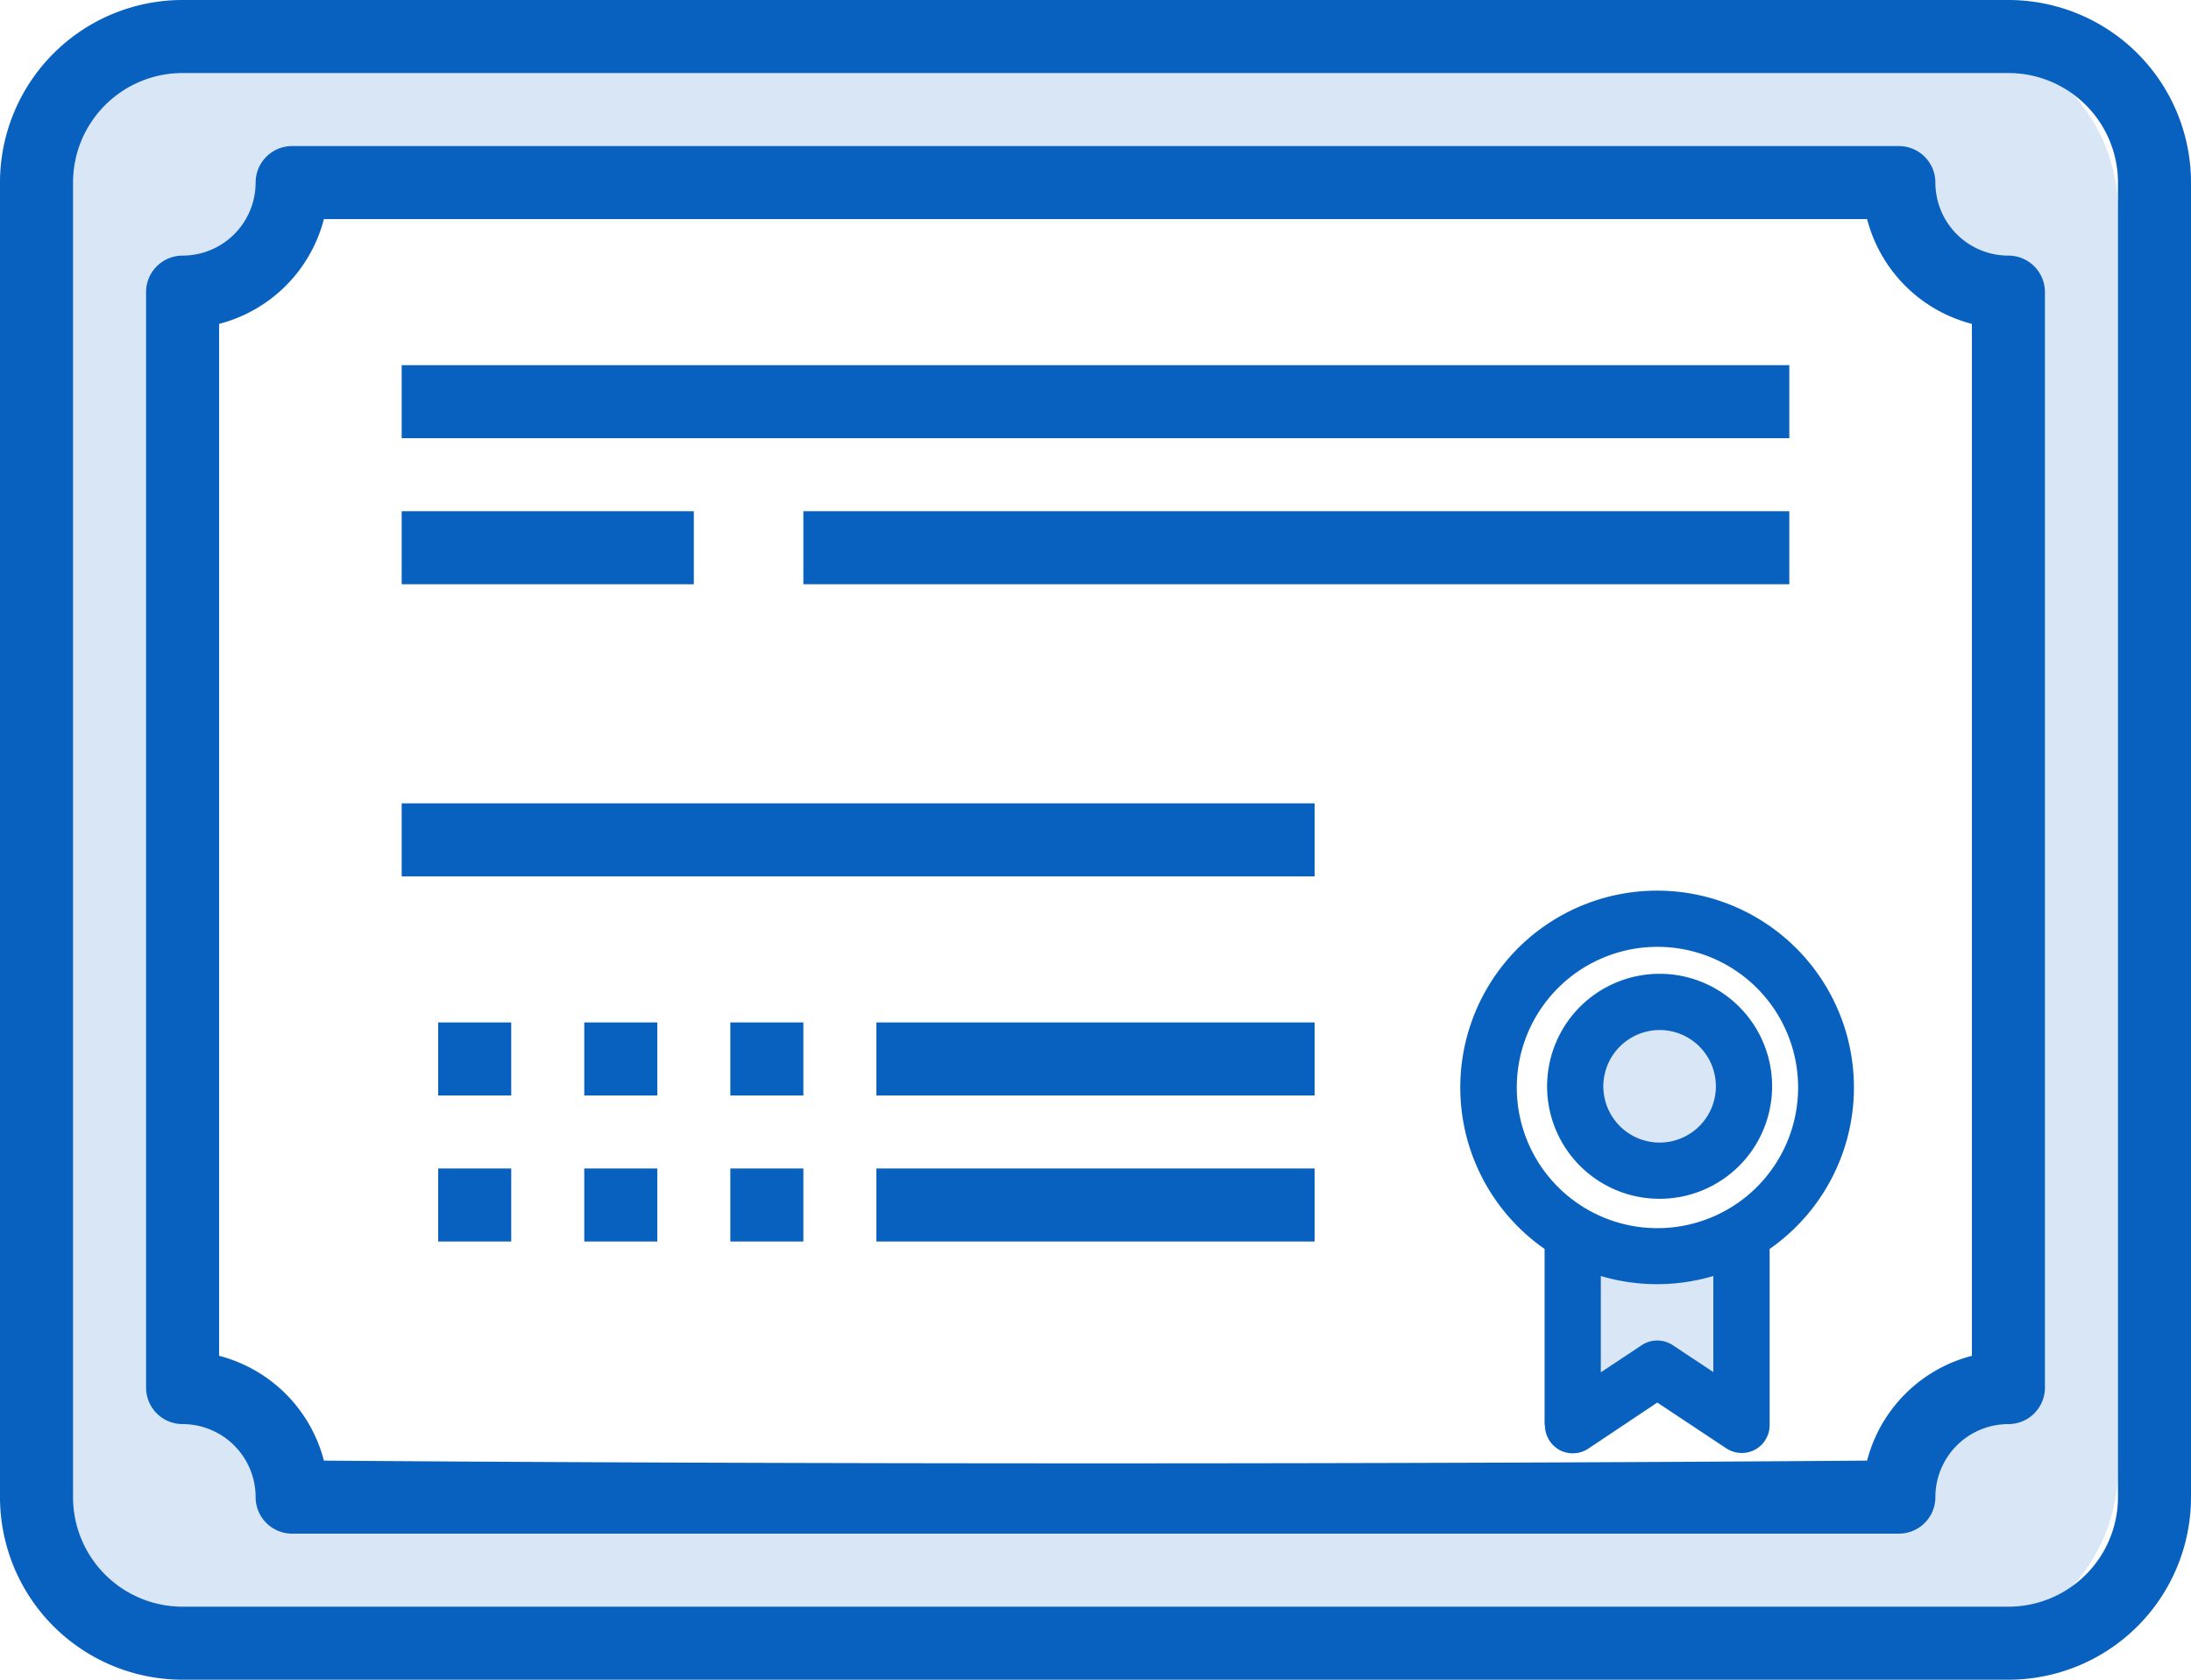 <svg xmlns="http://www.w3.org/2000/svg" width="60" height="46" viewBox="0 0 60 46">
  <g id="_5" data-name="5" transform="translate(-37 -446)">
    <g id="_5-2" data-name="5" transform="translate(20 56)">
      <g id="Group_180" data-name="Group 180">
        <g id="_4" data-name="4" transform="translate(17 383)">
          <path id="Path_190" data-name="Path 190" d="M53.23,8H5.77A4.78,4.78,0,0,0,1,12.77V47.23A4.78,4.78,0,0,0,5.77,52H53.23A4.78,4.78,0,0,0,58,47.23V12.77A4.78,4.78,0,0,0,53.23,8ZM55,45a3.19,3.19,0,0,0-3,3H8c0-2-3-3-3-3V15a2.94,2.94,0,0,0,3-3H52c0,1,2,3,3,3Z" fill="#d9e6f5"/>
          <path id="Path_191" data-name="Path 191" d="M5,53H55a5,5,0,0,0,5-5V12a5,5,0,0,0-5-5H5a5,5,0,0,0-5,5V48A5,5,0,0,0,5,53ZM2,12A3,3,0,0,1,5,9H55a3,3,0,0,1,3,3V48a3,3,0,0,1-3,3H5a3,3,0,0,1-3-3Z" fill="#0861be"/>
          <path id="Path_206" data-name="Path 206" d="M5,46a2,2,0,0,1,2,2,1,1,0,0,0,1,1H52a1,1,0,0,0,1-1,2,2,0,0,1,2-2,1,1,0,0,0,1-1V15a1,1,0,0,0-1-1,2,2,0,0,1-2-2,1,1,0,0,0-1-1H8a1,1,0,0,0-1,1,2,2,0,0,1-2,2,1,1,0,0,0-1,1V45A1,1,0,0,0,5,46ZM6,15.87A4,4,0,0,0,8.87,13H51.13A4,4,0,0,0,54,15.87V44.13A4,4,0,0,0,51.13,47c-13.028.1-29.1.1-42.26,0A4,4,0,0,0,6,44.13Z" fill="#0861be"/>
          <rect id="Rectangle_376" data-name="Rectangle 376" width="38" height="2" transform="translate(11 17)" fill="#0861be"/>
          <rect id="Rectangle_120" data-name="Rectangle 120" width="8" height="2" transform="translate(11 21)" fill="#0861be"/>
          <rect id="Rectangle_121" data-name="Rectangle 121" width="27" height="2" transform="translate(22 21)" fill="#0861be"/>
          <rect id="Rectangle_385" data-name="Rectangle 385" width="25" height="2" transform="translate(11 29)" fill="#0861be"/>
        </g>
      </g>
    </g>
    <g id="Group_310" data-name="Group 310" transform="translate(7 17)">
      <path id="Path_850" data-name="Path 850" d="M292.322,321.5v5.248l-2.311-1.541-2.311,1.541V321.5A4.564,4.564,0,0,0,292.322,321.5Z" transform="translate(-214.741 141.176)" fill="#d9e6f5"/>
      <path id="Path_851" data-name="Path 851" d="M292.322,258.311A2.311,2.311,0,1,1,290.011,256,2.305,2.305,0,0,1,292.322,258.311Z" transform="translate(-214.741 200.668)" fill="#d9e6f5"/>
      <path id="Path_852" data-name="Path 852" d="M258.05,238.637a.782.782,0,0,0,.4.684.774.774,0,0,0,.79-.039l1.887-1.261,1.887,1.252a.775.775,0,0,0,.79.039.767.767,0,0,0,.4-.674v-4.824a5.39,5.39,0,1,0-6.163,0v4.824Zm4.622-1.444-1.117-.741a.771.771,0,0,0-.857,0l-1.117.741v-2.638a5.413,5.413,0,0,0,3.081,0v2.638Zm-5.392-7.8a3.852,3.852,0,1,1,3.852,3.852A3.851,3.851,0,0,1,257.28,229.392Z" transform="translate(-185.743 229.389)" fill="#0861be"/>
      <path id="Path_853" data-name="Path 853" d="M282.781,254.163a3.081,3.081,0,1,0-3.081-3.081A3.078,3.078,0,0,0,282.781,254.163Zm0-4.622a1.541,1.541,0,1,1-1.541,1.541A1.545,1.545,0,0,1,282.781,249.541Z" transform="translate(-207.333 207.667)" fill="#0861be"/>
    </g>
    <rect id="Rectangle_377" data-name="Rectangle 377" width="12" height="2" transform="translate(61 474)" fill="#0861be"/>
    <rect id="Rectangle_378" data-name="Rectangle 378" width="12" height="2" transform="translate(61 478)" fill="#0861be"/>
    <rect id="Rectangle_379" data-name="Rectangle 379" width="2" height="2" transform="translate(49 474)" fill="#0861be"/>
    <rect id="Rectangle_380" data-name="Rectangle 380" width="2" height="2" transform="translate(53 474)" fill="#0861be"/>
    <rect id="Rectangle_381" data-name="Rectangle 381" width="2" height="2" transform="translate(57 474)" fill="#0861be"/>
    <rect id="Rectangle_382" data-name="Rectangle 382" width="2" height="2" transform="translate(49 478)" fill="#0861be"/>
    <rect id="Rectangle_383" data-name="Rectangle 383" width="2" height="2" transform="translate(53 478)" fill="#0861be"/>
    <rect id="Rectangle_384" data-name="Rectangle 384" width="2" height="2" transform="translate(57 478)" fill="#0861be"/>
  </g>
</svg>
